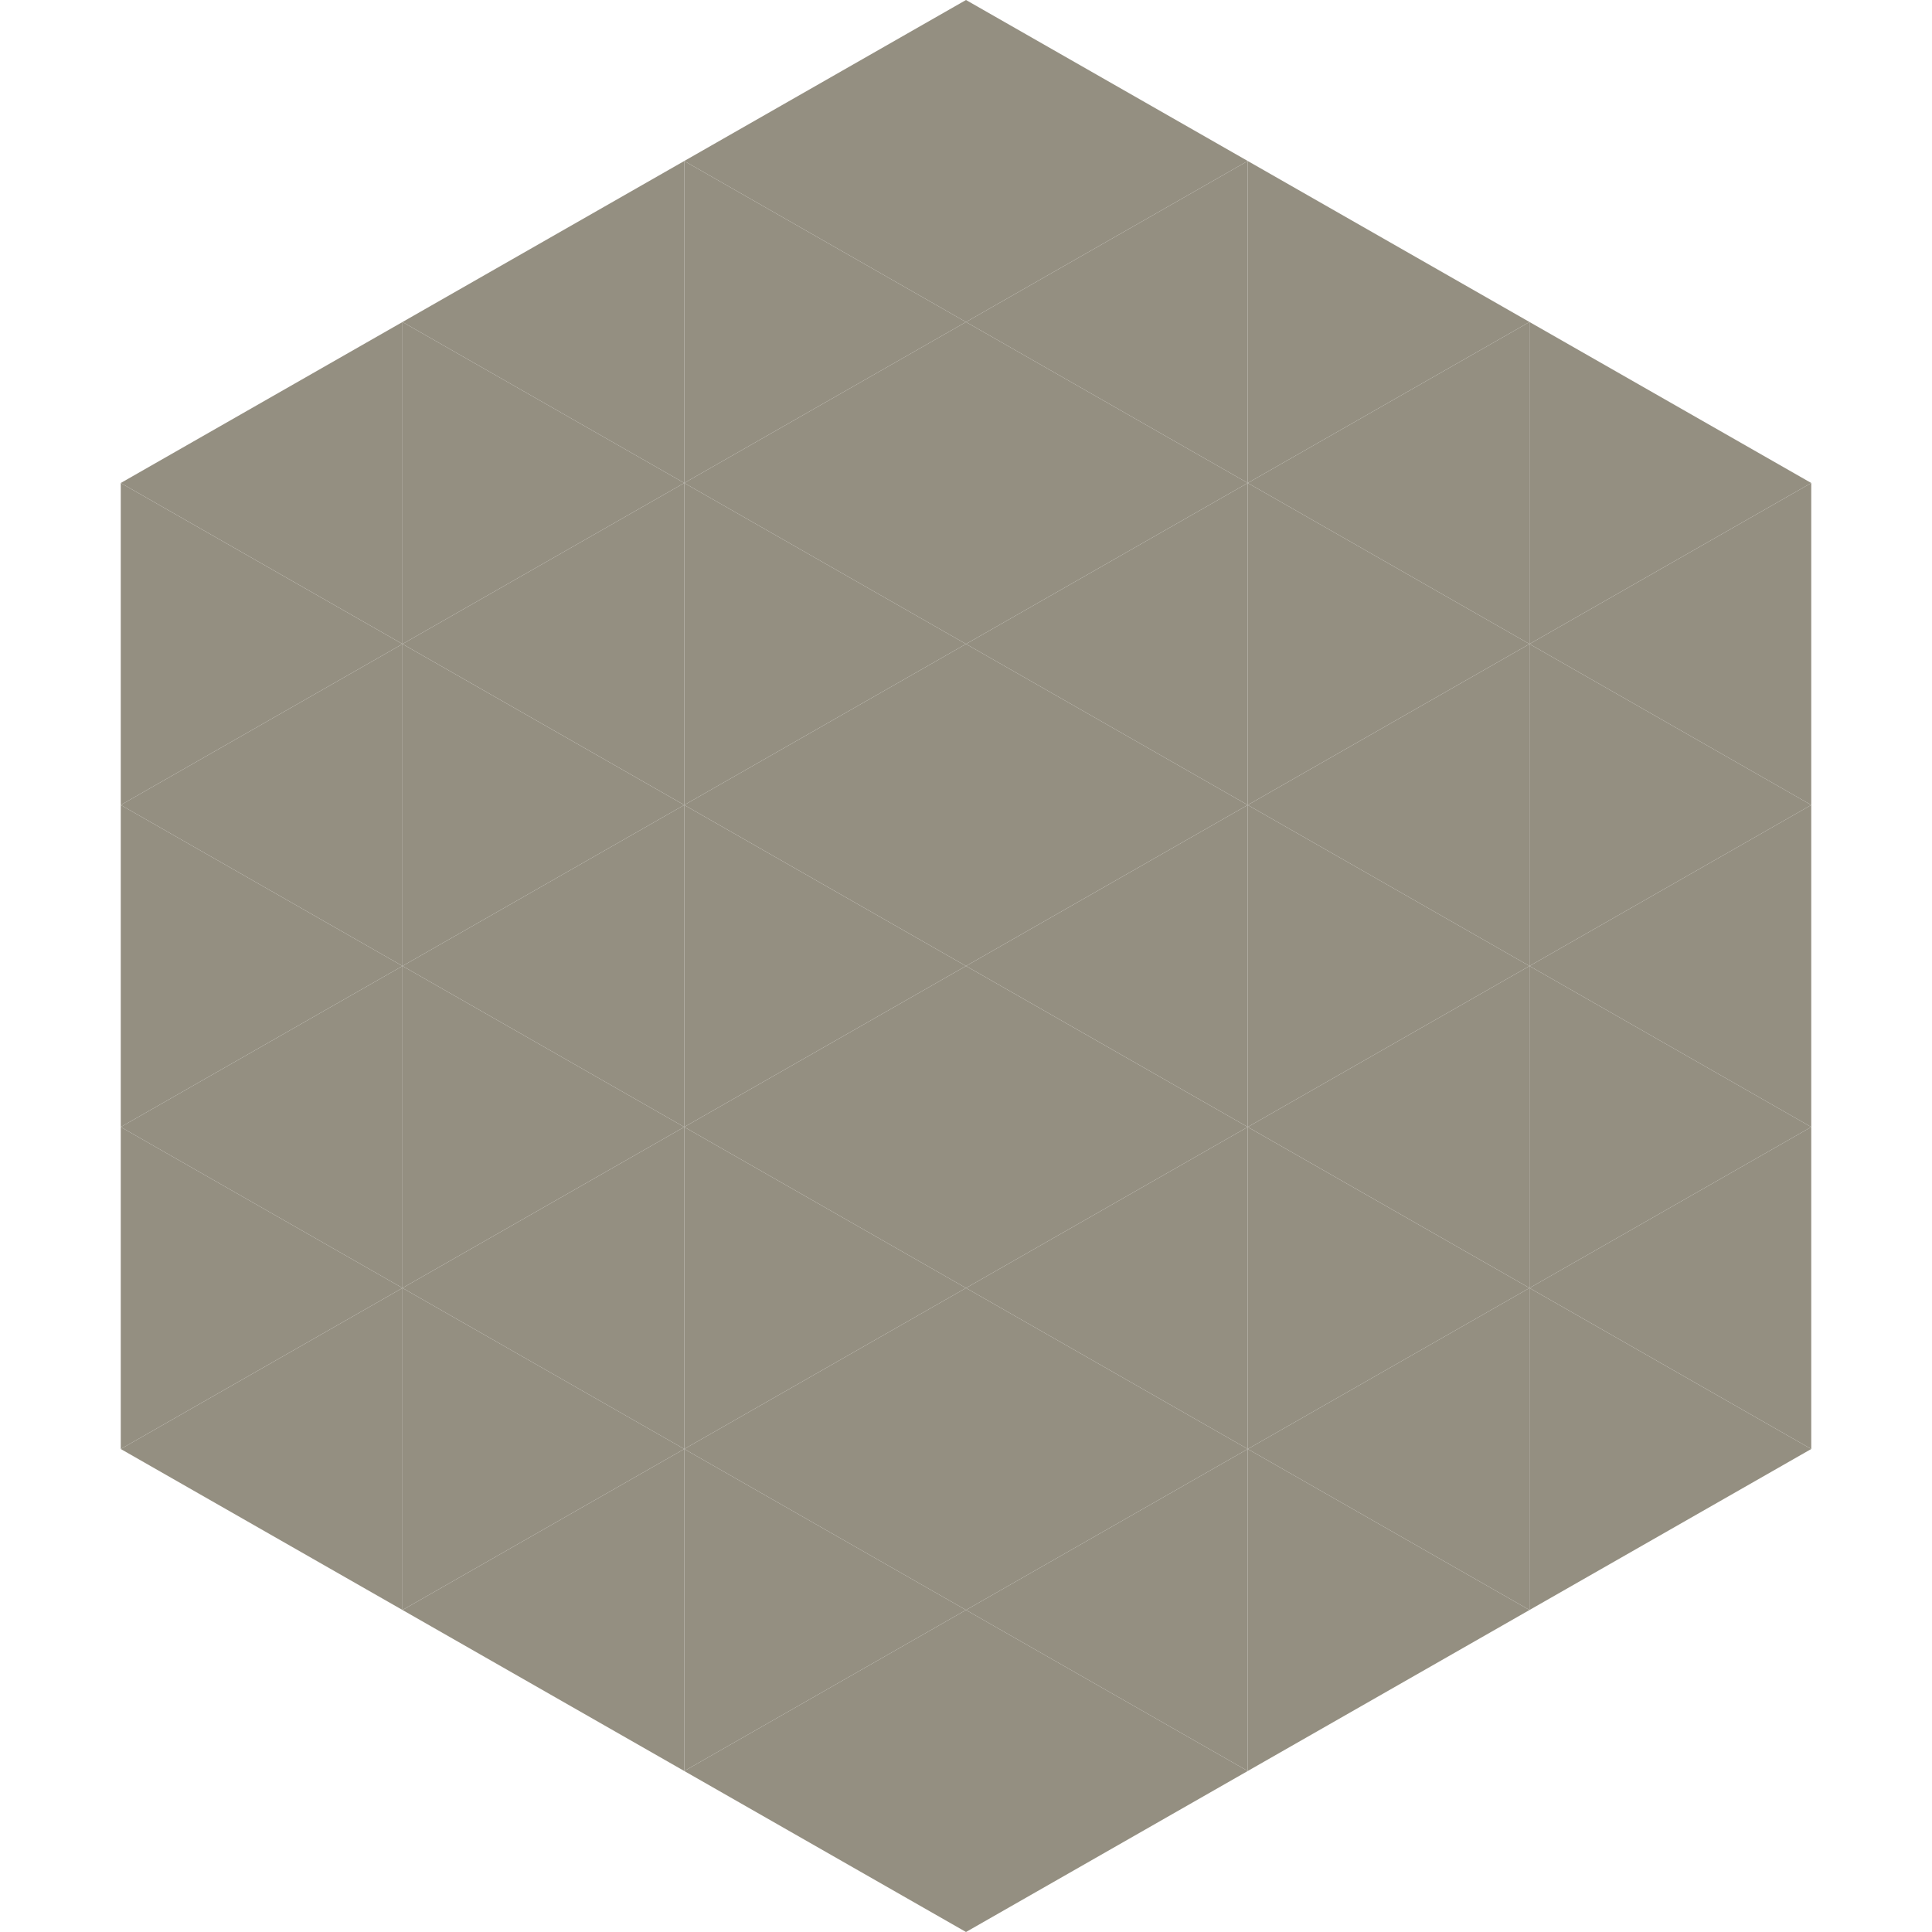 <?xml version="1.0"?>
<!-- Generated by SVGo -->
<svg width="240" height="240"
     xmlns="http://www.w3.org/2000/svg"
     xmlns:xlink="http://www.w3.org/1999/xlink">
<polygon points="50,40 15,60 50,80" style="fill:rgb(148,143,129)" />
<polygon points="190,40 225,60 190,80" style="fill:rgb(148,143,129)" />
<polygon points="15,60 50,80 15,100" style="fill:rgb(148,143,129)" />
<polygon points="225,60 190,80 225,100" style="fill:rgb(148,143,129)" />
<polygon points="50,80 15,100 50,120" style="fill:rgb(148,143,129)" />
<polygon points="190,80 225,100 190,120" style="fill:rgb(148,143,129)" />
<polygon points="15,100 50,120 15,140" style="fill:rgb(148,143,129)" />
<polygon points="225,100 190,120 225,140" style="fill:rgb(148,143,129)" />
<polygon points="50,120 15,140 50,160" style="fill:rgb(148,143,129)" />
<polygon points="190,120 225,140 190,160" style="fill:rgb(148,143,129)" />
<polygon points="15,140 50,160 15,180" style="fill:rgb(148,143,129)" />
<polygon points="225,140 190,160 225,180" style="fill:rgb(148,143,129)" />
<polygon points="50,160 15,180 50,200" style="fill:rgb(148,143,129)" />
<polygon points="190,160 225,180 190,200" style="fill:rgb(148,143,129)" />
<polygon points="15,180 50,200 15,220" style="fill:rgb(255,255,255); fill-opacity:0" />
<polygon points="225,180 190,200 225,220" style="fill:rgb(255,255,255); fill-opacity:0" />
<polygon points="50,0 85,20 50,40" style="fill:rgb(255,255,255); fill-opacity:0" />
<polygon points="190,0 155,20 190,40" style="fill:rgb(255,255,255); fill-opacity:0" />
<polygon points="85,20 50,40 85,60" style="fill:rgb(148,143,129)" />
<polygon points="155,20 190,40 155,60" style="fill:rgb(148,143,129)" />
<polygon points="50,40 85,60 50,80" style="fill:rgb(148,143,129)" />
<polygon points="190,40 155,60 190,80" style="fill:rgb(148,143,129)" />
<polygon points="85,60 50,80 85,100" style="fill:rgb(148,143,129)" />
<polygon points="155,60 190,80 155,100" style="fill:rgb(148,143,129)" />
<polygon points="50,80 85,100 50,120" style="fill:rgb(148,143,129)" />
<polygon points="190,80 155,100 190,120" style="fill:rgb(148,143,129)" />
<polygon points="85,100 50,120 85,140" style="fill:rgb(148,143,129)" />
<polygon points="155,100 190,120 155,140" style="fill:rgb(148,143,129)" />
<polygon points="50,120 85,140 50,160" style="fill:rgb(148,143,129)" />
<polygon points="190,120 155,140 190,160" style="fill:rgb(148,143,129)" />
<polygon points="85,140 50,160 85,180" style="fill:rgb(148,143,129)" />
<polygon points="155,140 190,160 155,180" style="fill:rgb(148,143,129)" />
<polygon points="50,160 85,180 50,200" style="fill:rgb(148,143,129)" />
<polygon points="190,160 155,180 190,200" style="fill:rgb(148,143,129)" />
<polygon points="85,180 50,200 85,220" style="fill:rgb(148,143,129)" />
<polygon points="155,180 190,200 155,220" style="fill:rgb(148,143,129)" />
<polygon points="120,0 85,20 120,40" style="fill:rgb(148,143,129)" />
<polygon points="120,0 155,20 120,40" style="fill:rgb(148,143,129)" />
<polygon points="85,20 120,40 85,60" style="fill:rgb(148,143,129)" />
<polygon points="155,20 120,40 155,60" style="fill:rgb(148,143,129)" />
<polygon points="120,40 85,60 120,80" style="fill:rgb(148,143,129)" />
<polygon points="120,40 155,60 120,80" style="fill:rgb(148,143,129)" />
<polygon points="85,60 120,80 85,100" style="fill:rgb(148,143,129)" />
<polygon points="155,60 120,80 155,100" style="fill:rgb(148,143,129)" />
<polygon points="120,80 85,100 120,120" style="fill:rgb(148,143,129)" />
<polygon points="120,80 155,100 120,120" style="fill:rgb(148,143,129)" />
<polygon points="85,100 120,120 85,140" style="fill:rgb(148,143,129)" />
<polygon points="155,100 120,120 155,140" style="fill:rgb(148,143,129)" />
<polygon points="120,120 85,140 120,160" style="fill:rgb(148,143,129)" />
<polygon points="120,120 155,140 120,160" style="fill:rgb(148,143,129)" />
<polygon points="85,140 120,160 85,180" style="fill:rgb(148,143,129)" />
<polygon points="155,140 120,160 155,180" style="fill:rgb(148,143,129)" />
<polygon points="120,160 85,180 120,200" style="fill:rgb(148,143,129)" />
<polygon points="120,160 155,180 120,200" style="fill:rgb(148,143,129)" />
<polygon points="85,180 120,200 85,220" style="fill:rgb(148,143,129)" />
<polygon points="155,180 120,200 155,220" style="fill:rgb(148,143,129)" />
<polygon points="120,200 85,220 120,240" style="fill:rgb(148,143,129)" />
<polygon points="120,200 155,220 120,240" style="fill:rgb(148,143,129)" />
<polygon points="85,220 120,240 85,260" style="fill:rgb(255,255,255); fill-opacity:0" />
<polygon points="155,220 120,240 155,260" style="fill:rgb(255,255,255); fill-opacity:0" />
</svg>
